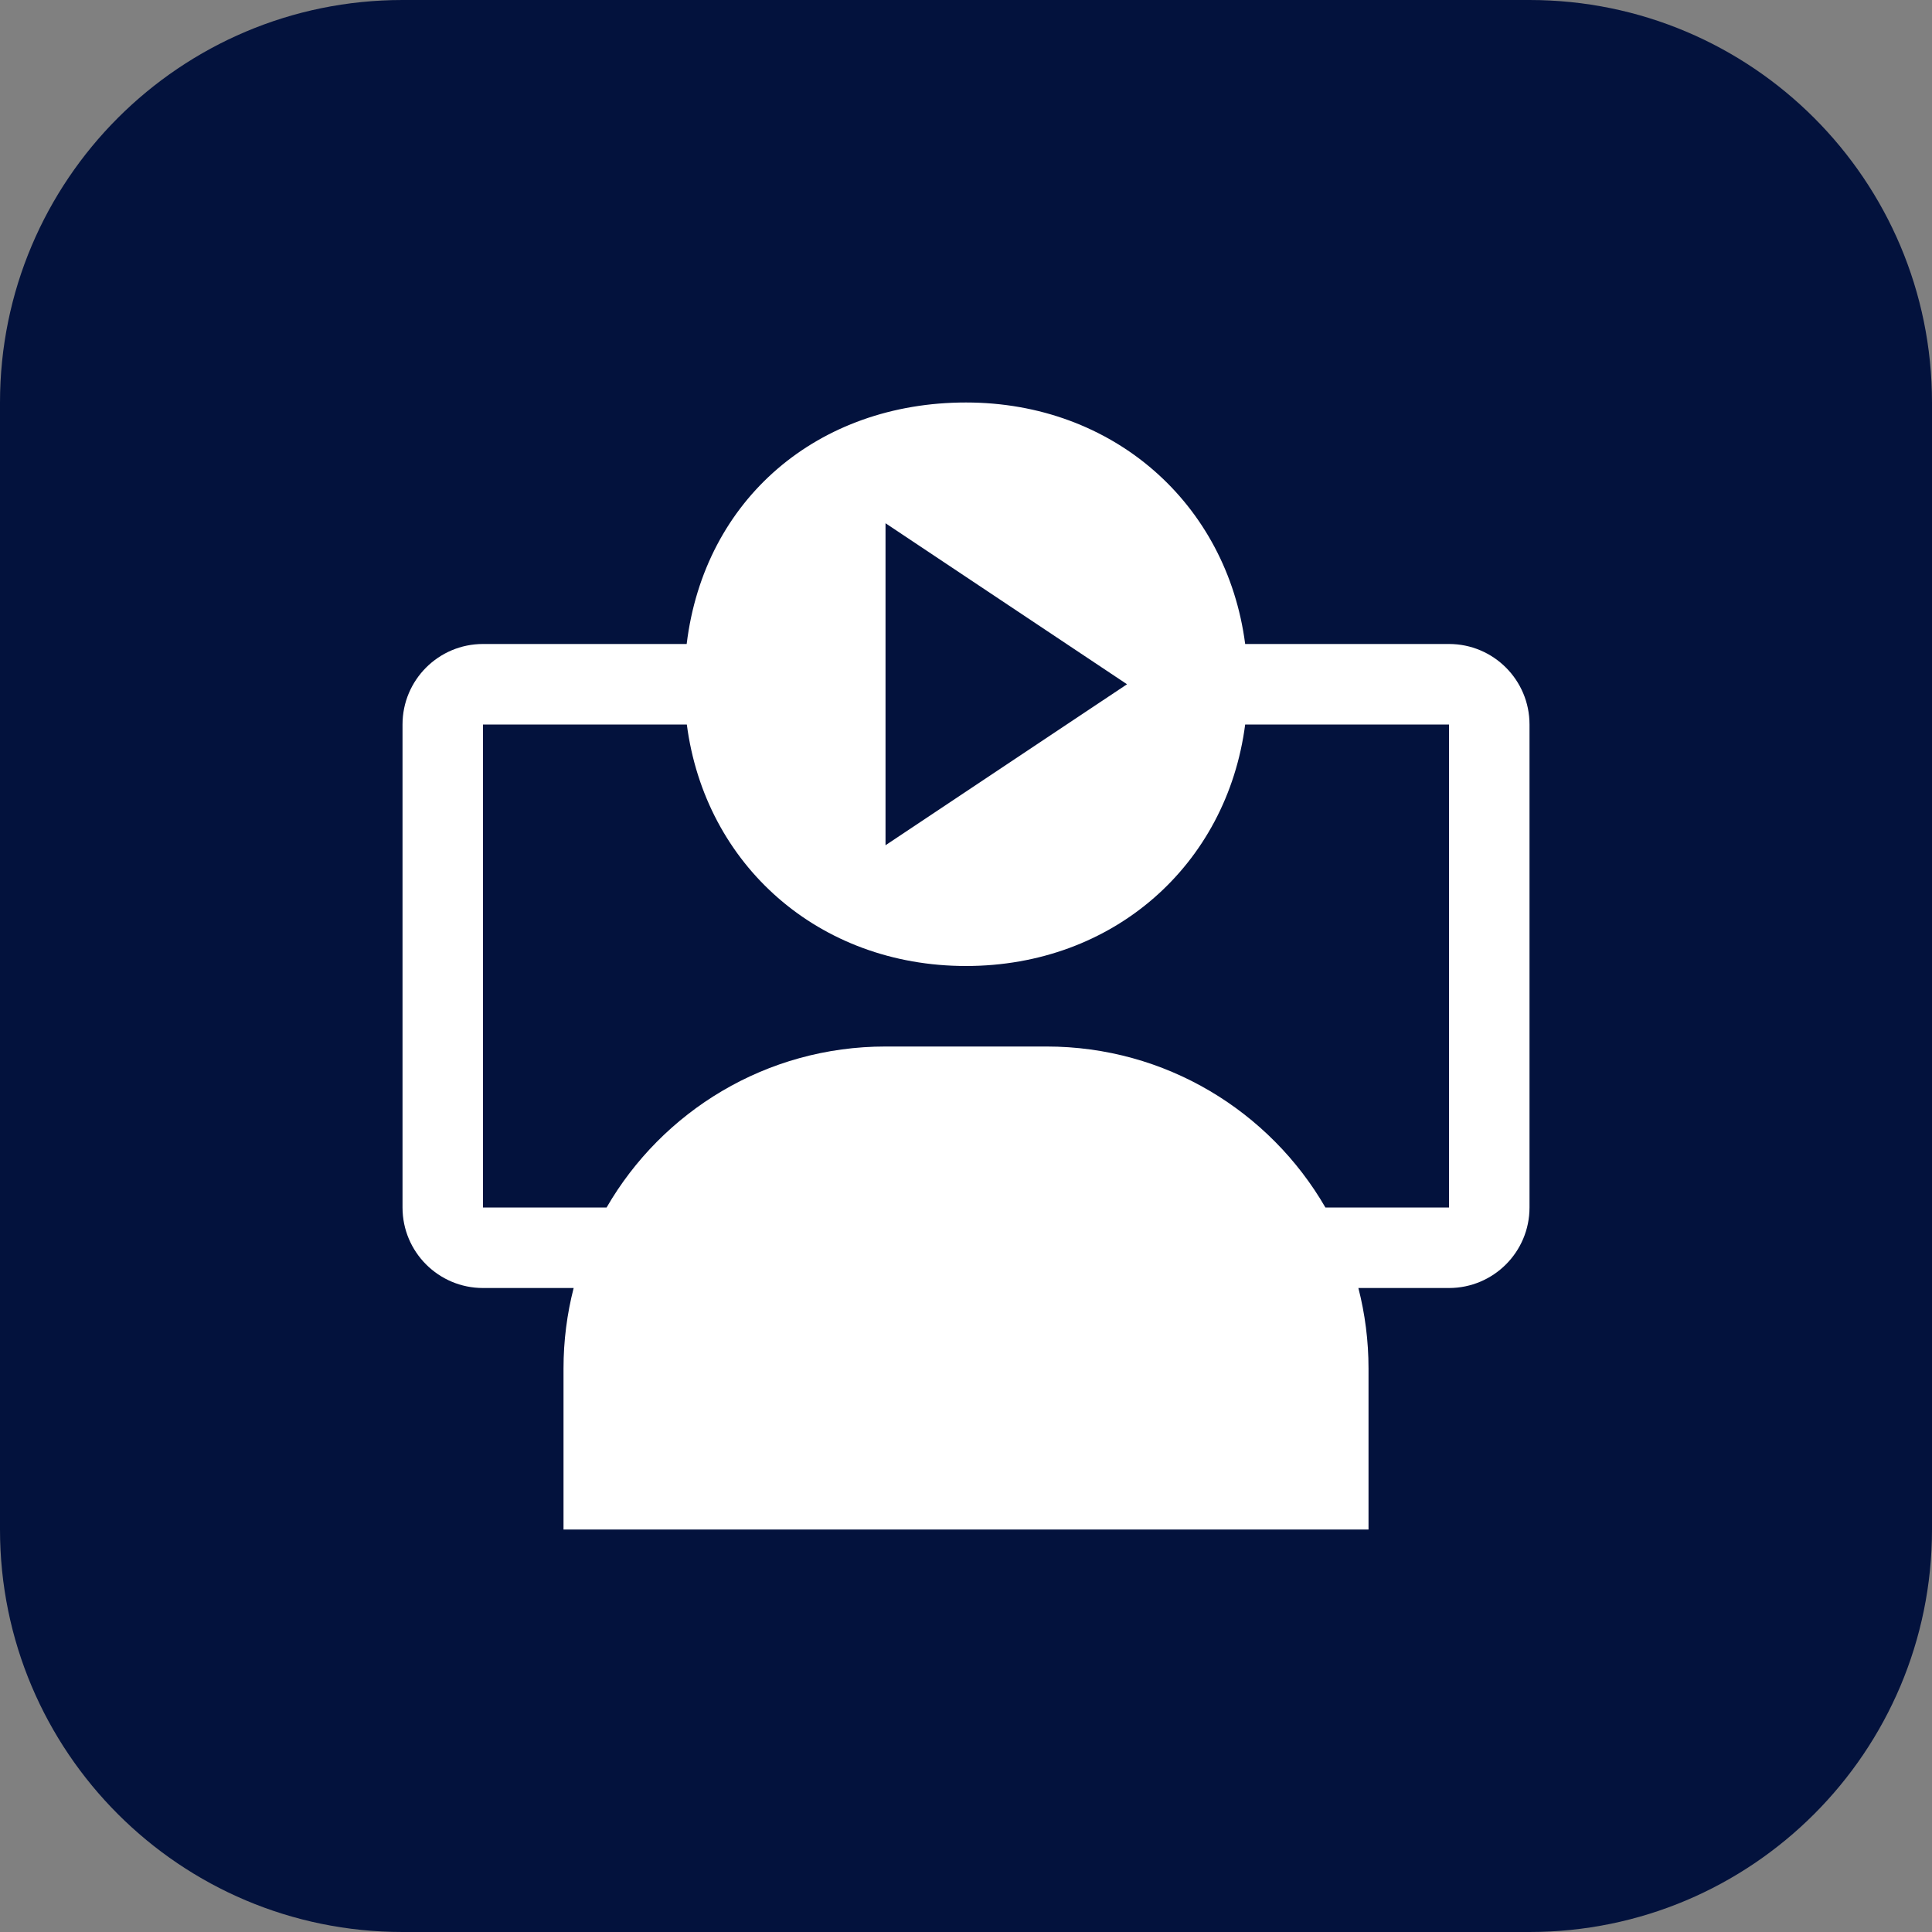 <svg width="64" height="64" viewBox="0 0 64 64" fill="none" xmlns="http://www.w3.org/2000/svg">
<rect x="0" y="0" width="64" height="64" fill="#808080" stroke="none"/>
<g clip-path="url(#clip0_4369_115)">
<path d="M50.667 0H13.333C5.97 0 0 5.97 0 13.333V50.667C0 58.031 5.97 64 13.333 64H50.667C58.031 64 64 58.031 64 50.667V13.333C64 5.97 58.031 0 50.667 0Z" fill="#03123D"/>
<path fill-rule="evenodd" clip-rule="evenodd" d="M41.248 21.333H48C49.473 21.333 50.667 22.527 50.667 24V40C50.667 41.473 49.473 42.667 48 42.667H44.998C45.217 43.519 45.334 44.413 45.334 45.333V50.667H18.667V45.333C18.667 44.413 18.784 43.519 19.003 42.667H16C14.527 42.667 13.334 41.473 13.334 40V24C13.334 22.527 14.527 21.333 16 21.333H22.747C23.334 16.519 27.106 13.333 32 13.333C36.879 13.333 40.642 16.68 41.248 21.333ZM43.906 40C42.062 36.812 38.615 34.667 34.667 34.667H29.334C25.385 34.667 21.938 36.812 20.094 40H16V24H22.752C23.359 28.653 27.122 32 32 32C36.879 32 40.642 28.653 41.248 24H48V40H43.906ZM29.334 28L37.334 22.667L29.334 17.333V28Z" fill="white"/>
</g>
<defs>
<clipPath id="clip0_4369_115">
<rect width="64" height="64" fill="white"/>
</clipPath>
</defs>
</svg>
